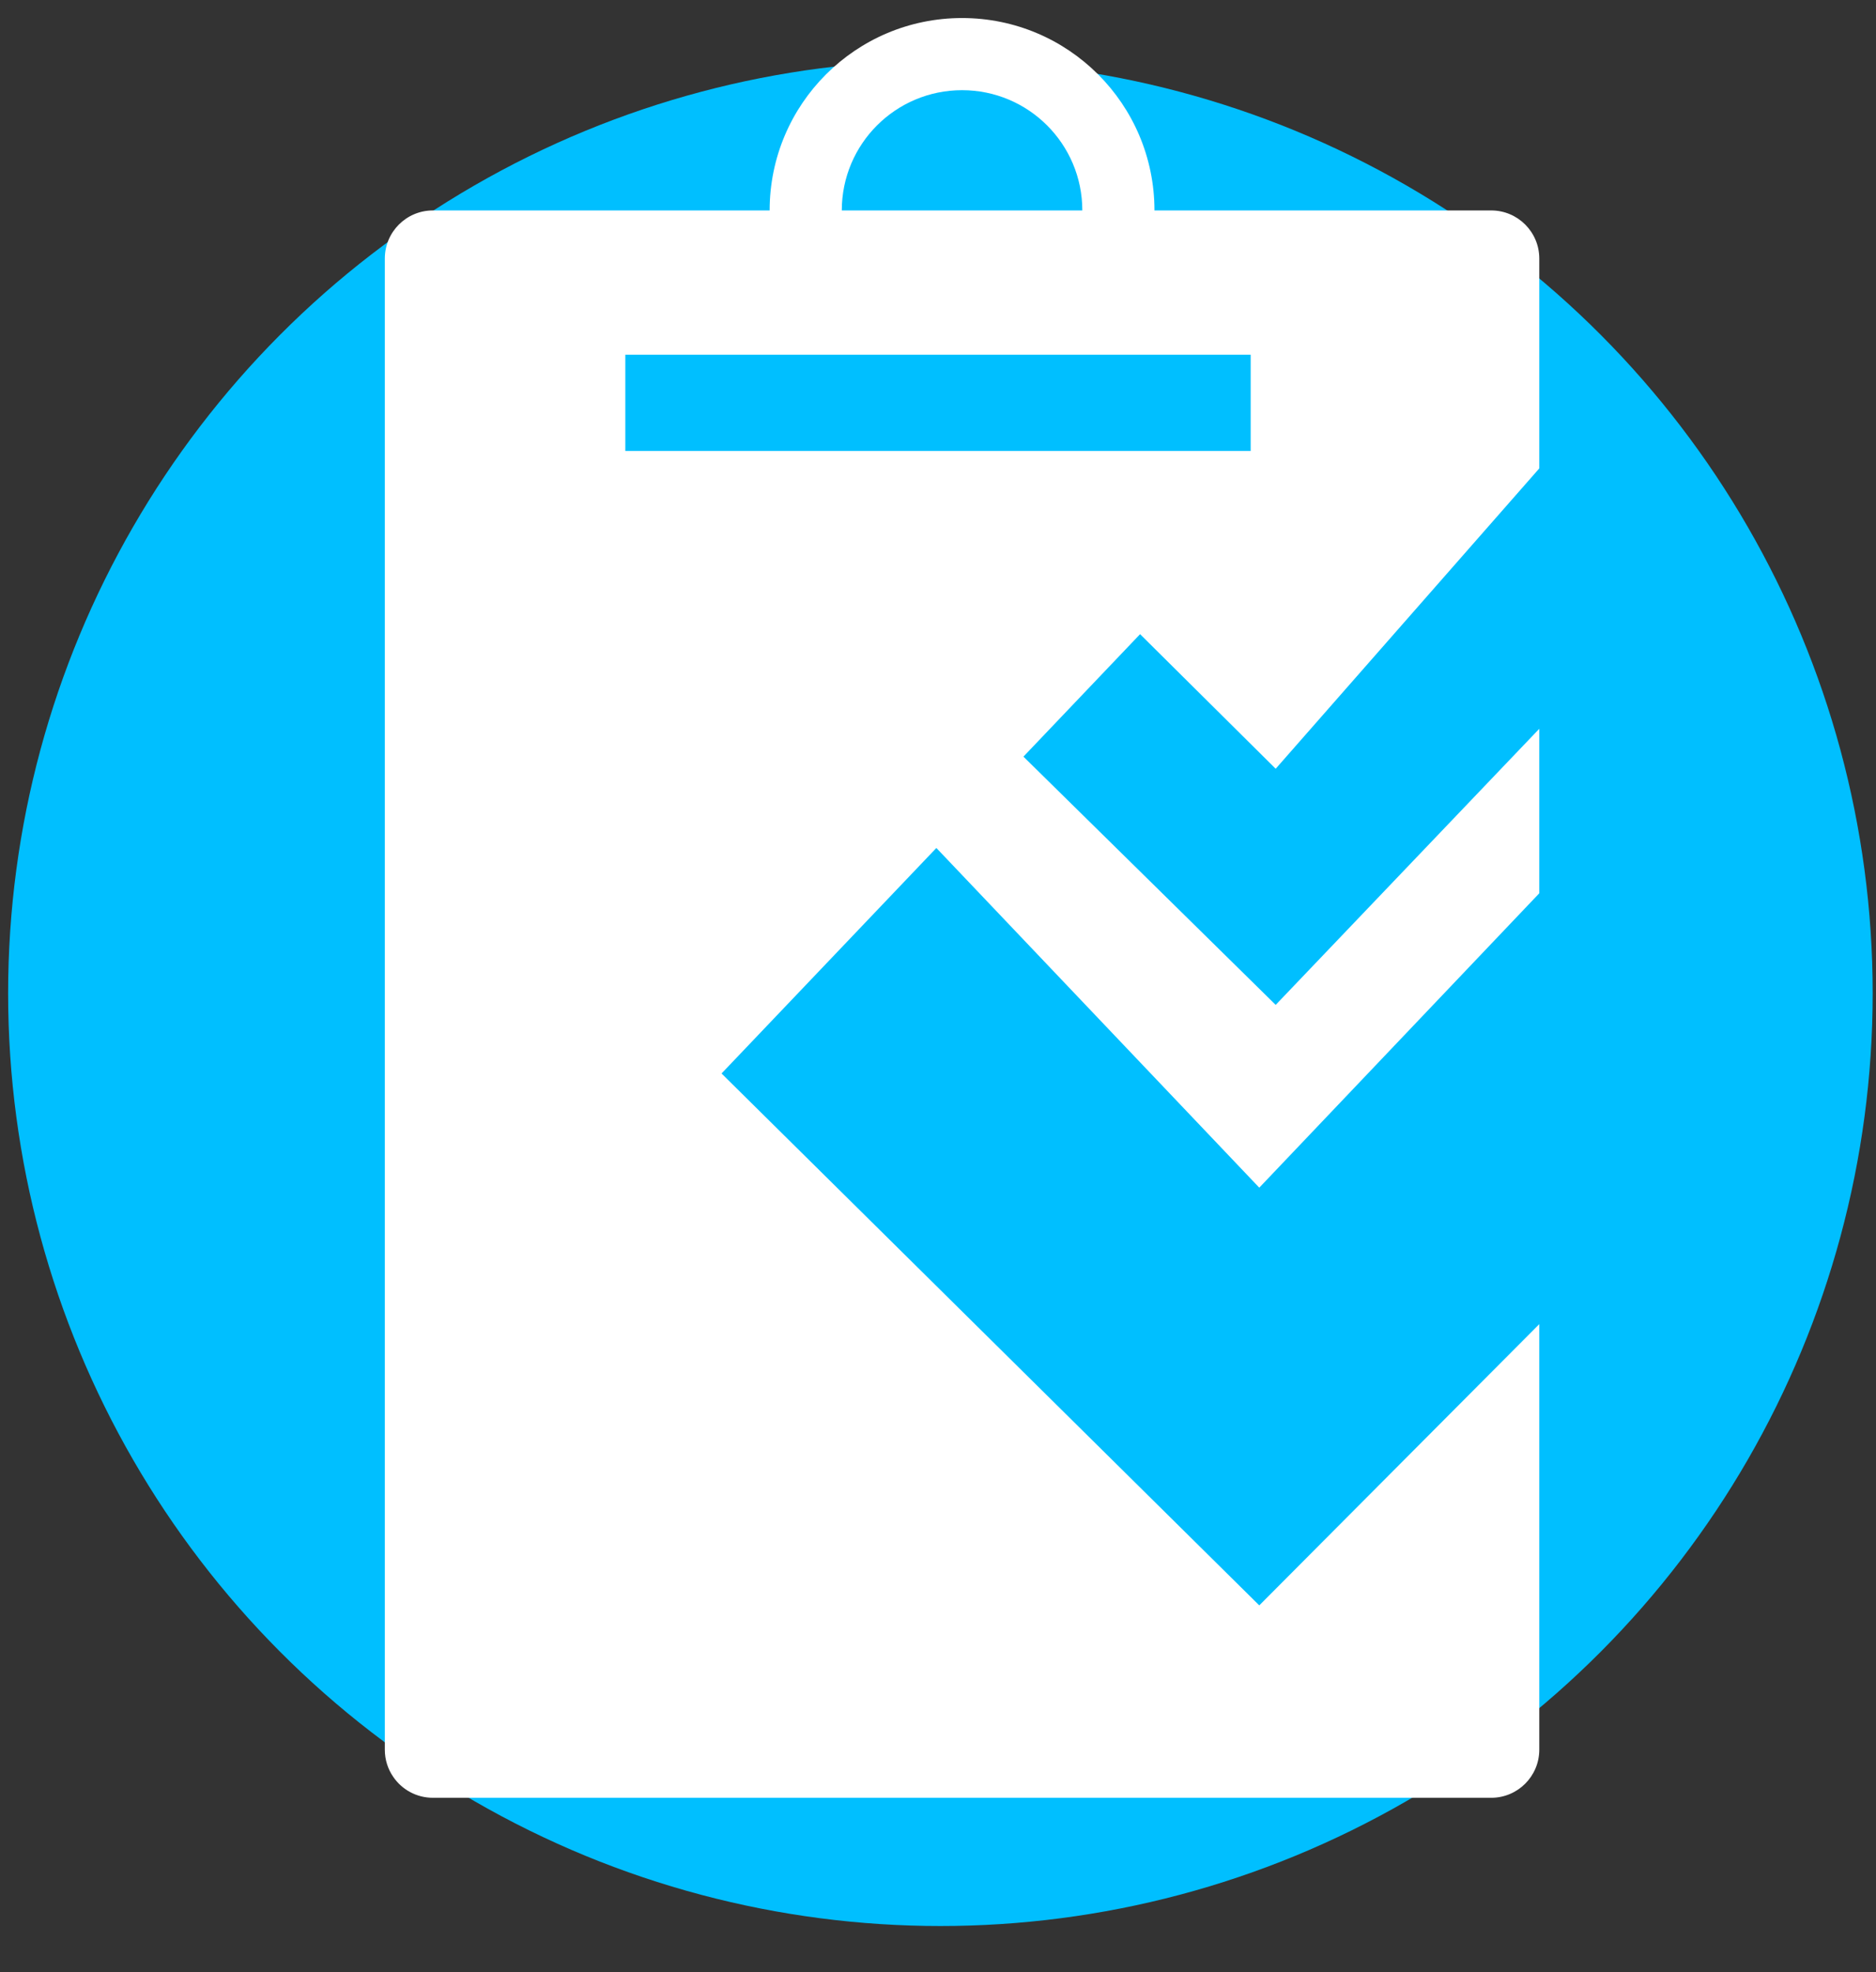 <svg width="39" height="41" viewBox="0 0 39 41" fill="none" xmlns="http://www.w3.org/2000/svg">
<rect x="0" y="0" width="39" height="41" fill="#333333" stroke="none"/>
<ellipse cx="19.55" cy="20.65" rx="19.381" ry="19.391" transform="rotate(-180 19.55 20.65)" fill="#00BFFF"/>
<path fill-rule="evenodd" clip-rule="evenodd" d="M20 1.875C21.381 1.875 22.5 2.994 22.5 4.375H17.5C17.5 2.994 18.619 1.875 20 1.875ZM16 4.375C16 2.166 17.791 0.375 20 0.375C22.209 0.375 24 2.166 24 4.375H31C31.553 4.375 32 4.823 32 5.375V9.738L26.52 15.982L23.701 13.184L21.276 15.73L26.52 20.891L32 15.151V18.571L26.179 24.691L19.466 17.629L15 22.317L26.179 33.375L32 27.528V36.375C32 36.927 31.553 37.375 31 37.375H9C8.657 37.375 8.354 37.203 8.175 36.94C8.064 36.779 8 36.585 8 36.375V5.375C8 4.823 8.447 4.375 9 4.375H16ZM13 7.375H26V9.375H13V7.375Z" fill="white"/>
</svg>
